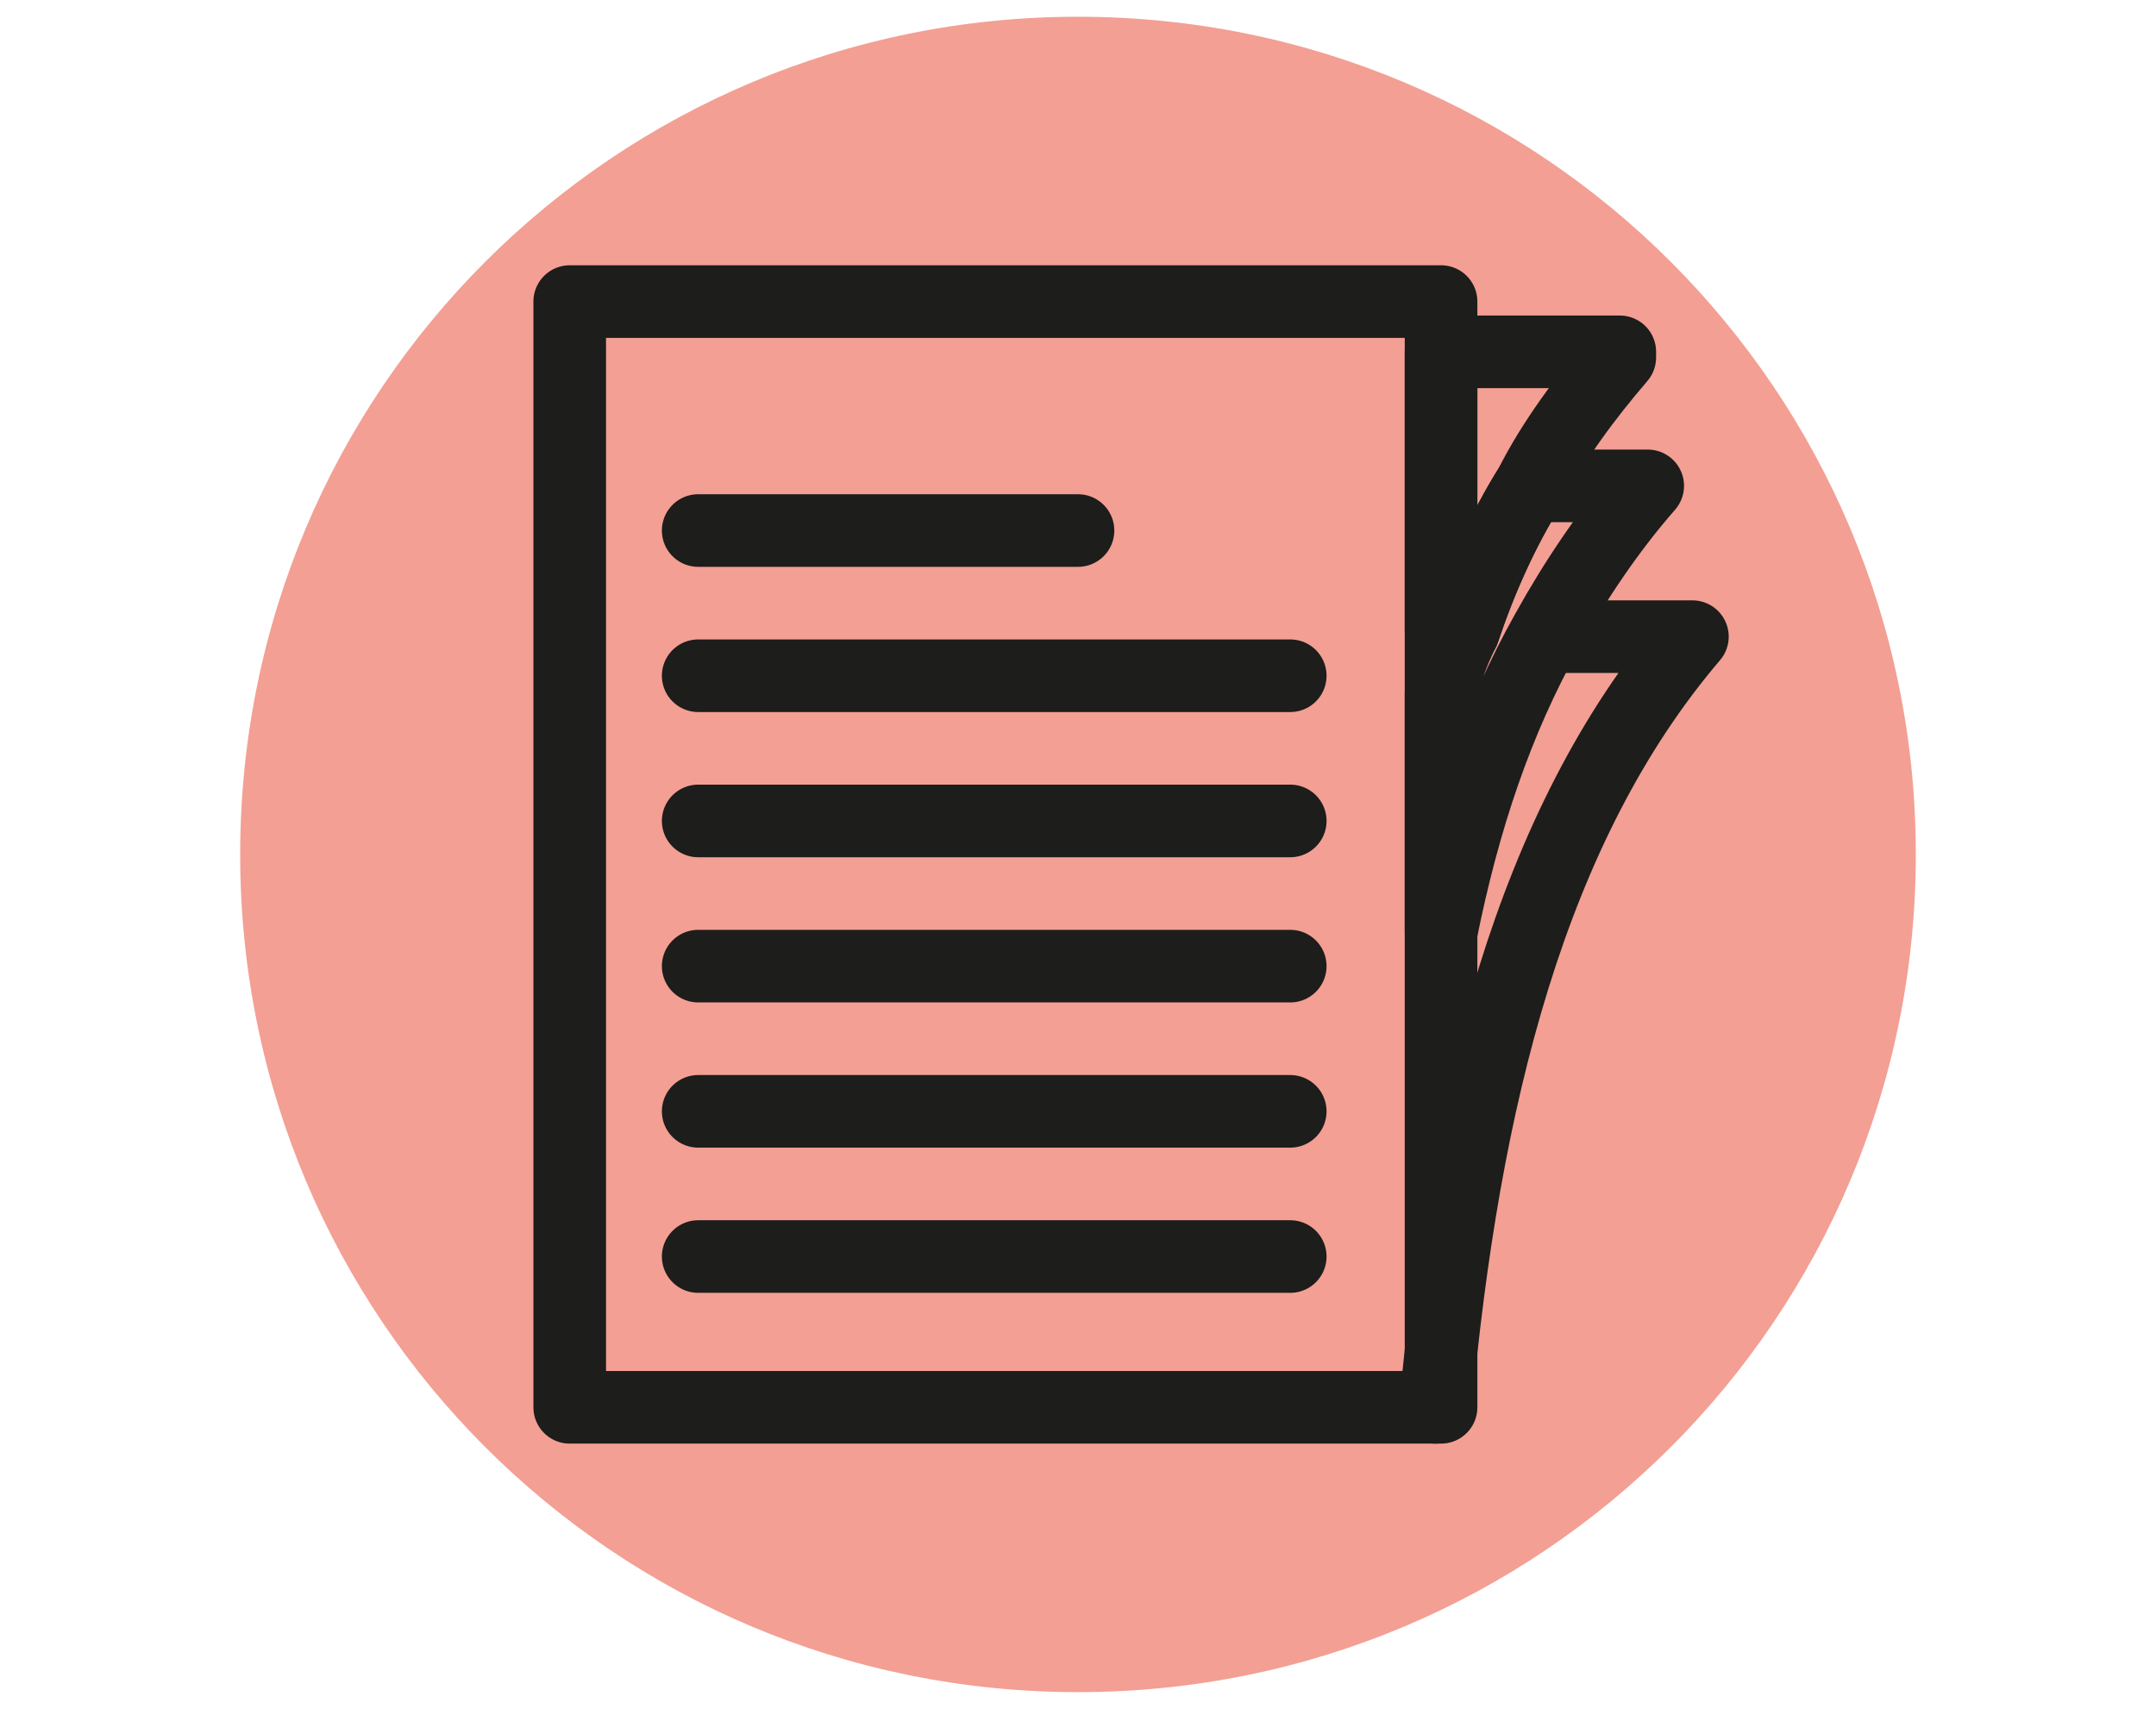 <?xml version="1.0" encoding="utf-8"?>
<!-- Generator: Adobe Illustrator 27.5.0, SVG Export Plug-In . SVG Version: 6.00 Build 0)  -->
<svg version="1.1" id="Calque_1" xmlns="http://www.w3.org/2000/svg" xmlns:xlink="http://www.w3.org/1999/xlink" x="0px" y="0px"
	 viewBox="0 0 38.6 30.6" style="enable-background:new 0 0 38.6 30.6;" xml:space="preserve">
<style type="text/css">
	.st0{fill:#F39F94;}
	.st1{fill:none;stroke:#1D1D1B;stroke-width:1.3;stroke-linecap:round;stroke-linejoin:round;}
</style>
<path id="Tracé_678_00000176752021495058830220000004737610855139365559_" class="st0" d="M34.3,15.3c0,8.3-6.7,15-15,15
	s-15-6.7-15-15s6.7-15,15-15S34.3,7,34.3,15.3"/>
<g>
	<rect x="10.2" y="5.4" class="st1" width="15.6" height="19.8"/>
	<path class="st1" d="M27.7,11.4h2.6c-2.9,3.4-4.1,8.3-4.6,13.8"/>
	<path class="st1" d="M29.5,8.7c-0.7,0.8-1.3,1.7-1.8,2.6c-0.9,1.6-1.5,3.4-1.9,5.4v-4.3c0.1-0.4,0.2-0.7,0.4-1.1
		c0.3-0.9,0.7-1.8,1.2-2.6H29.5z"/>
	<path class="st1" d="M29,6.4c-0.6,0.7-1.2,1.5-1.6,2.3c-0.5,0.8-0.9,1.7-1.2,2.6h-0.4v-5H29z"/>
	<line class="st1" x1="12.5" y1="9.5" x2="19.3" y2="9.5"/>
	<line class="st1" x1="12.5" y1="12.1" x2="23.1" y2="12.1"/>
	<line class="st1" x1="12.5" y1="14.7" x2="23.1" y2="14.7"/>
	<line class="st1" x1="12.5" y1="17.3" x2="23.1" y2="17.3"/>
	<line class="st1" x1="12.5" y1="19.9" x2="23.1" y2="19.9"/>
	<line class="st1" x1="12.5" y1="22.5" x2="23.1" y2="22.5"/>
</g>
</svg>
